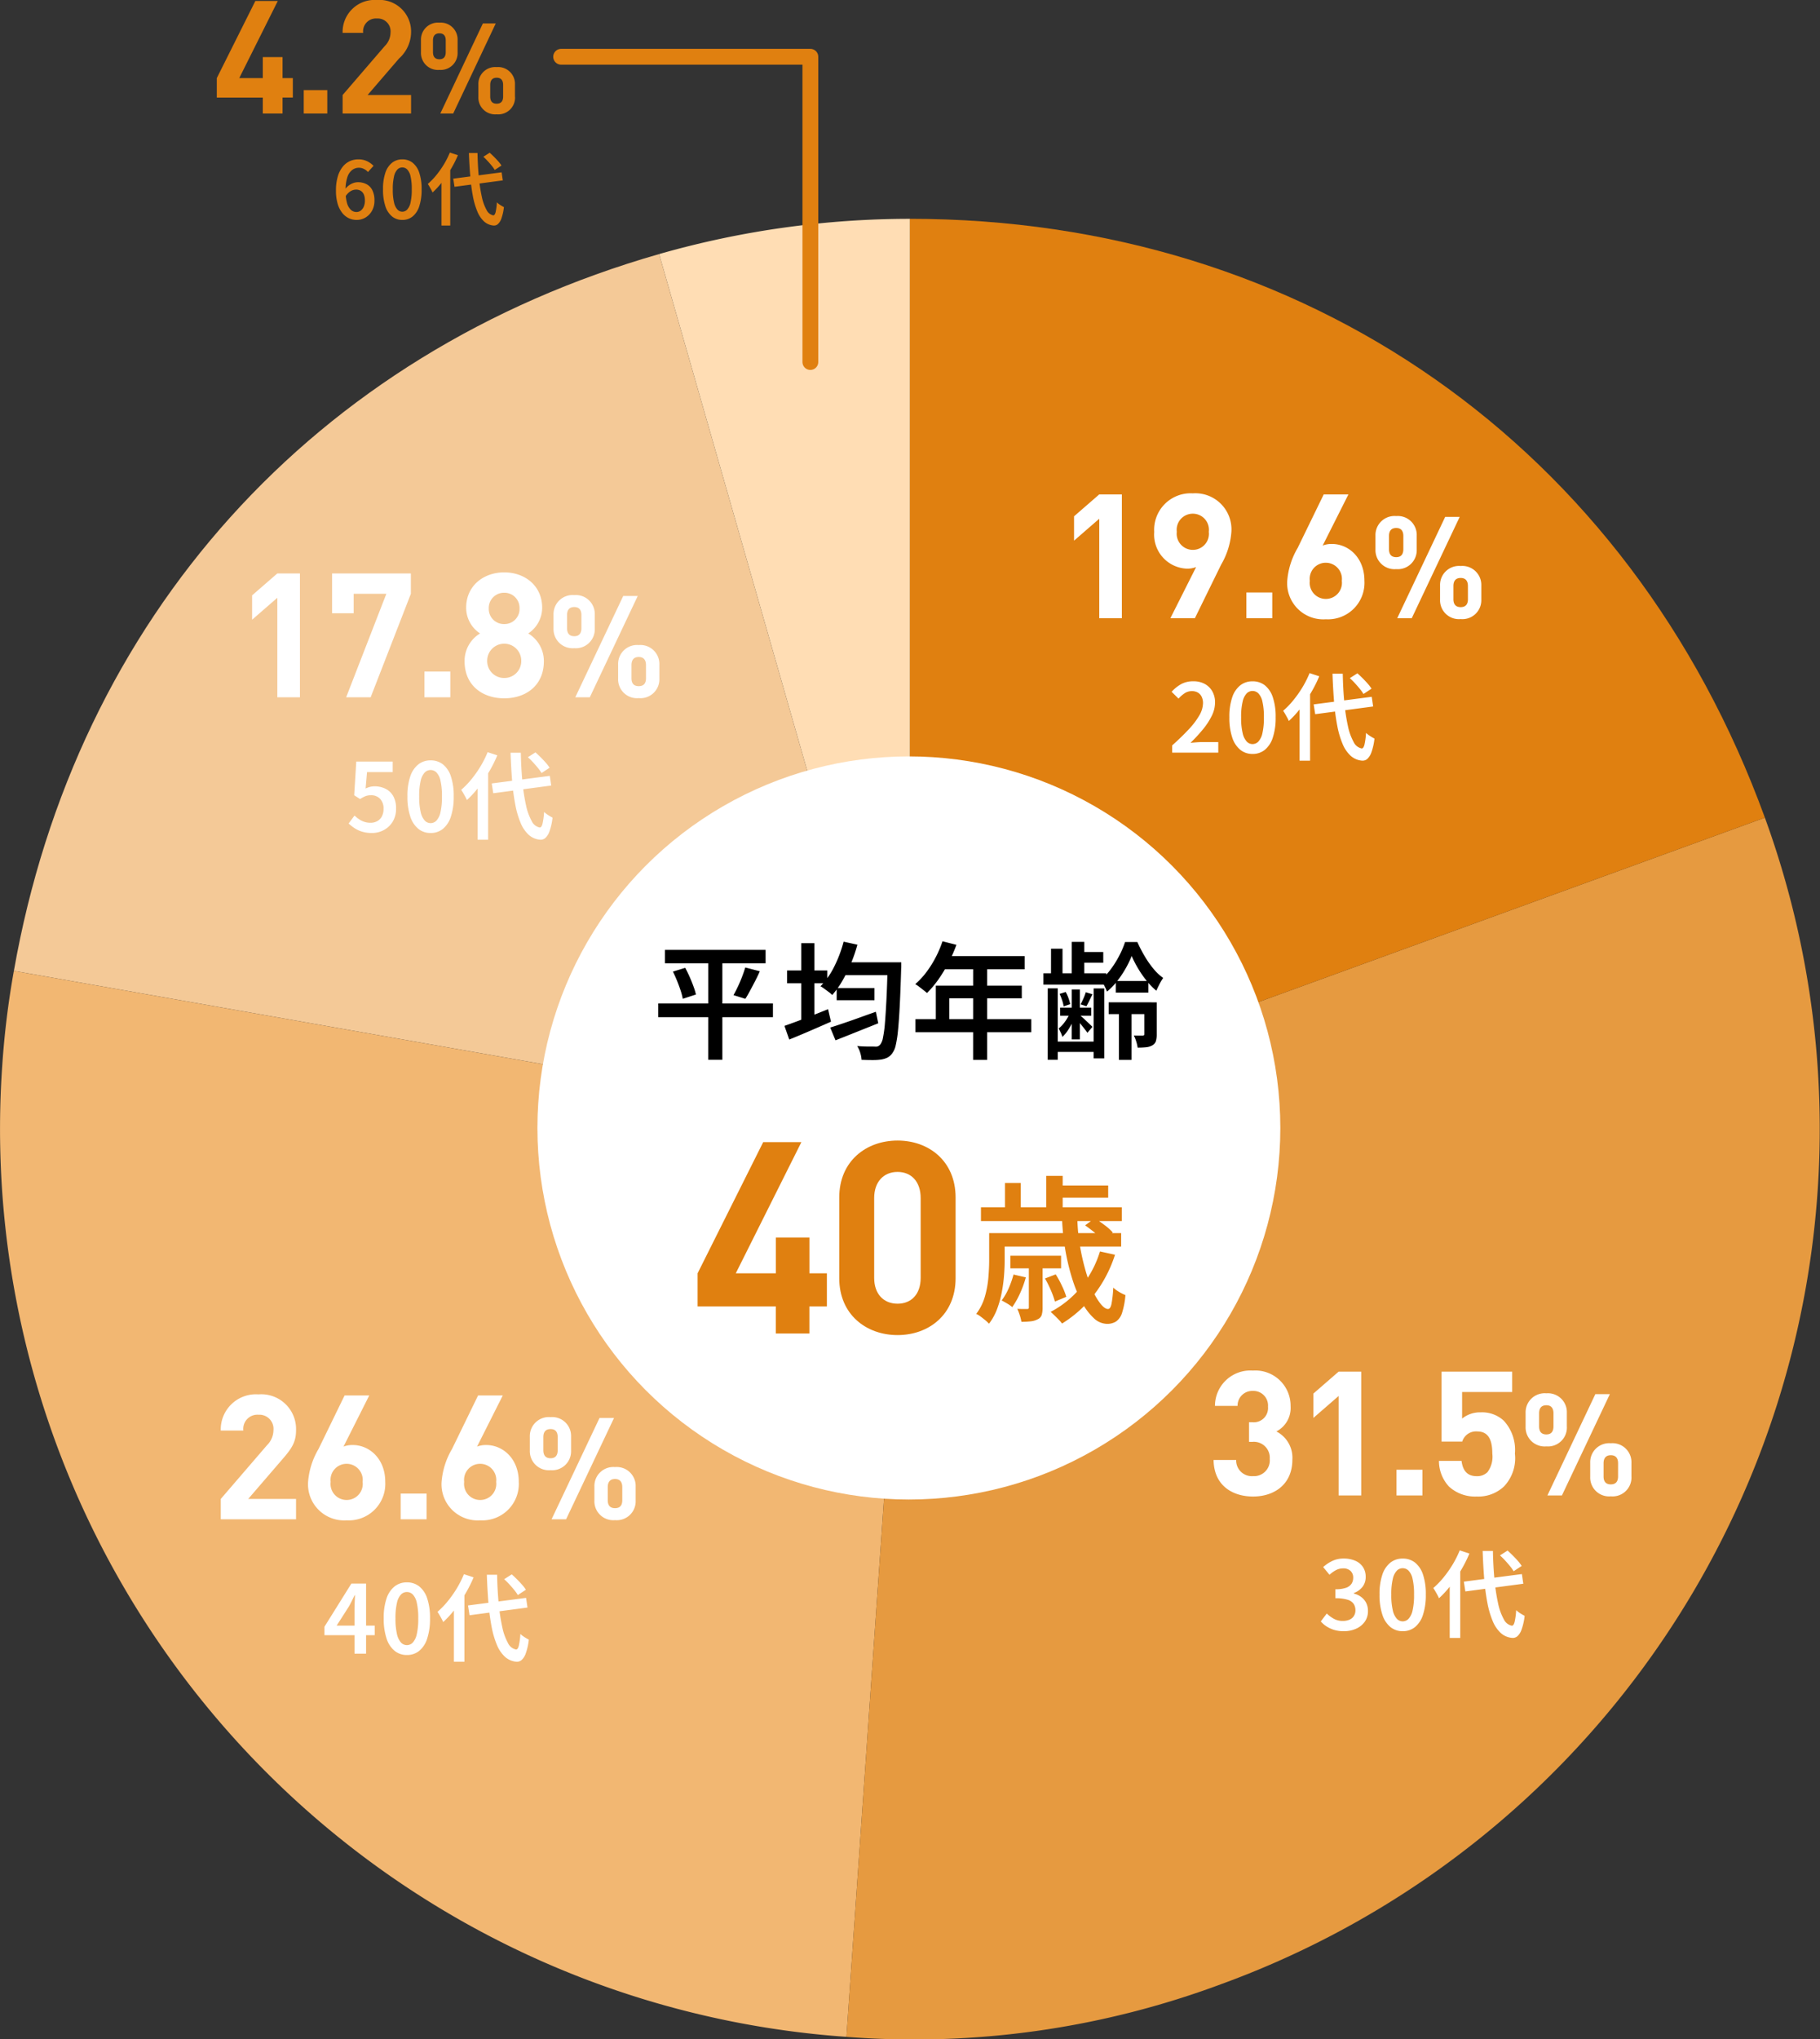 <svg xmlns="http://www.w3.org/2000/svg" width="230.285" height="257.957"><rect width="100%" height="100%" fill="#333333" stroke="none"/><g id="グループ_1125474" data-name="グループ 1125474" transform="translate(-493.715 -3581.321)"><g id="グループ_3627" data-name="グループ 3627" transform="translate(1.715 48)"><g id="グループ_3612" data-name="グループ 3612" transform="translate(492 3561)"><g id="グループ_3616" data-name="グループ 3616" transform="translate(0)"><path id="パス_2029" data-name="パス 2029" d="M97.569,115.124,65.836,4.46A115.653,115.653,0,0,1,97.569,0Z" transform="translate(17.561)" fill="#ffddb4"/><path id="パス_2030" data-name="パス 2030" d="M114.76,114.185,1.385,94.194c7.883-44.707,38-78.16,81.642-90.673Z" transform="translate(0.37 0.939)" fill="#f4c997"/><path id="パス_2031" data-name="パス 2031" d="M115.129,95.093,107.1,209.937A115.126,115.126,0,0,1,.285,87.061,108.789,108.789,0,0,1,1.754,75.1Z" transform="translate(0 20.032)" fill="#f2b772"/><path id="パス_2032" data-name="パス 2032" d="M92.578,99.174,200.759,59.8a115.125,115.125,0,0,1-68.806,147.556,111.182,111.182,0,0,1-47.406,6.663Z" transform="translate(22.551 15.95)" fill="#e69a40"/><path id="パス_2033" data-name="パス 2033" d="M90.887,115.124V0c49.975,0,91.089,28.789,108.181,75.749Z" transform="translate(24.243)" fill="#e08010"/></g></g><g id="グループ_3614" data-name="グループ 3614" transform="translate(284 144)"><circle id="楕円形_58" data-name="楕円形 58" cx="47" cy="47" r="47" transform="translate(276 3485)" fill="#fff"/><path id="パス_493655" data-name="パス 493655" d="M-30.864-12.528h12.736v1.7H-30.864Zm-.848,6.784H-17.2v1.728H-31.712Zm1.856-4.032,1.552-.48q.3.544.568,1.152t.48,1.192a7.661,7.661,0,0,1,.312,1.032l-1.664.544a7.466,7.466,0,0,0-.272-1.048q-.192-.584-.448-1.216T-29.856-9.776ZM-20.7-10.3l1.84.48q-.272.624-.6,1.256T-20.1-7.36q-.3.576-.592,1.024l-1.5-.464q.272-.48.56-1.088t.528-1.24Q-20.864-9.76-20.7-10.3Zm-4.688-1.52H-23.6v13.2h-1.792ZM-9.136-7.7h4.784V-6.16H-9.136ZM-9.952-2.7q.72-.224,1.664-.544t2-.7q1.056-.384,2.112-.752l.3,1.456L-6.7-2.112q-1.432.576-2.584,1.024Zm1.536-8.256H-2.16v1.632H-8.416Zm5.728,0H-.96v.52a2.339,2.339,0,0,1-.016.312q-.08,2.7-.176,4.6t-.216,3.112A14.724,14.724,0,0,1-1.656-.5a2.678,2.678,0,0,1-.408,1,1.781,1.781,0,0,1-.648.6,3,3,0,0,1-.808.248,7.711,7.711,0,0,1-1.1.064q-.664,0-1.368-.032A3.558,3.558,0,0,0-6.152.5a3.394,3.394,0,0,0-.392-.864Q-5.808-.3-5.192-.3t.9.008A.822.822,0,0,0-3.9-.336.882.882,0,0,0-3.616-.56a1.979,1.979,0,0,0,.336-.848,14.7,14.7,0,0,0,.248-1.824q.1-1.184.192-2.992t.152-4.352Zm-5.568-2.608,1.744.384a19.166,19.166,0,0,1-.832,2.408A19.069,19.069,0,0,1-8.432-8.584,10.814,10.814,0,0,1-9.7-6.816a2.944,2.944,0,0,0-.424-.368l-.56-.416a3.475,3.475,0,0,0-.5-.32,9.826,9.826,0,0,0,1.744-2.5A16.029,16.029,0,0,0-8.256-13.568ZM-15.408-9.92h5.088V-8.3h-5.088Zm1.792-3.456h1.664V-2.784h-1.664ZM-15.744-2.912q.688-.24,1.592-.576t1.92-.736q1.016-.4,2.008-.8l.368,1.584q-1.344.592-2.736,1.192t-2.544,1.064Zm20-10.7,1.76.448a18.941,18.941,0,0,1-1.024,2.312,18.257,18.257,0,0,1-1.28,2.1A13.174,13.174,0,0,1,2.3-7.072q-.176-.144-.448-.36t-.544-.424a4.547,4.547,0,0,0-.5-.336A9.85,9.85,0,0,0,2.2-9.688a13.321,13.321,0,0,0,1.176-1.864A13.951,13.951,0,0,0,4.256-13.616Zm.176,1.872H14.656v1.664H3.616ZM3.408-8h10.88v1.6H5.12v3.472H3.408ZM.832-3.76H15.488v1.648H.832Zm7.3-7.12H9.9V1.392H8.128Zm12.48-2.656h1.584v4.464H20.608Zm0,6.016h1.024V-1.2H20.608Zm-2.624-5.152H19.44v3.456H17.984Zm-.416,5.008h1.264v9.04H17.568Zm5.808.016H24.72V1.2H23.376Zm3.2,2.128h1.6V1.392h-1.6Zm-5.248-6.736h3.264v1.36H21.328Zm4.848,3.664H30.3V-7.12H26.176Zm-.9,2.7H30.7V-4.4H25.28Zm-6.144.672h3.936v1.024H19.136ZM18.272-.928h5.9V.384h-5.9Zm-1.248-8.64h7.952v1.44H17.024ZM19.072-6.96l.768-.24a4.336,4.336,0,0,1,.36.792,6.382,6.382,0,0,1,.216.744l-.832.288a4.665,4.665,0,0,0-.192-.776A6.712,6.712,0,0,0,19.072-6.96Zm3.312-.208.848.256q-.208.416-.4.816t-.368.7l-.736-.24q.176-.32.368-.76A6.332,6.332,0,0,0,22.384-7.168Zm-1.92,2.432.672.288a7.122,7.122,0,0,1-.432,1.08,9.144,9.144,0,0,1-.592,1.032,4.408,4.408,0,0,1-.688.816,3.257,3.257,0,0,0-.208-.544q-.144-.3-.256-.528a3.83,3.83,0,0,0,.576-.568,5.328,5.328,0,0,0,.528-.76A6.377,6.377,0,0,0,20.464-4.736Zm1.1.4q.112.1.344.3t.5.464q.272.256.5.472t.32.312l-.64.752q-.112-.176-.312-.432t-.432-.544q-.232-.288-.448-.528a5.269,5.269,0,0,0-.376-.384Zm6.624-7.408a12.26,12.26,0,0,1-.76,1.568,13.082,13.082,0,0,1-1.072,1.6,8.249,8.249,0,0,1-1.288,1.328,6.47,6.47,0,0,0-.36-.792,6.193,6.193,0,0,0-.44-.728,6.329,6.329,0,0,0,1.288-1.32,12.571,12.571,0,0,0,1.072-1.72,11.159,11.159,0,0,0,.728-1.712h1.552a18.049,18.049,0,0,0,.9,1.744,12.028,12.028,0,0,0,1.12,1.616,6.419,6.419,0,0,0,1.248,1.184,6.8,6.8,0,0,0-.456.768q-.232.448-.408.848a8.805,8.805,0,0,1-1.24-1.272,12.907,12.907,0,0,1-1.08-1.56A14.428,14.428,0,0,1,28.192-11.744Zm1.6,5.856H31.36v4.032a3,3,0,0,1-.1.856.956.956,0,0,1-.456.552,2,2,0,0,1-.792.24,10.306,10.306,0,0,1-1.064.048,5.01,5.01,0,0,0-.184-.792,4.4,4.4,0,0,0-.3-.744q.384.016.7.016H29.6a.274.274,0,0,0,.152-.056.217.217,0,0,0,.04-.152Z" transform="translate(323 3522)"/><g id="グループ_3491" data-name="グループ 3491" transform="translate(-89 1804)"><path id="パス_493653" data-name="パス 493653" d="M-.374-3.434V-7.616h-2.21v-4.522h-4.25v4.522H-11.9l8.3-16.592H-8.432l-8.3,16.592v4.182h9.894V0h4.25V-3.434ZM15.912-7V-17.2c0-4.624-3.4-7.208-7.344-7.208S1.19-21.828,1.19-17.2V-7C1.19-2.38,4.624.2,8.568.2S15.912-2.38,15.912-7Zm-4.42-.034c0,2.04-1.156,3.264-2.924,3.264S5.61-5,5.61-7.038v-10.1c0-2.04,1.19-3.3,2.958-3.3s2.924,1.258,2.924,3.3Z" transform="translate(402 1754)" fill="#e08010"/><path id="パス_493654" data-name="パス 493654" d="M1.38-11.52H3.32a23.408,23.408,0,0,0,.33,3.46,28.432,28.432,0,0,0,.71,3.12,18.569,18.569,0,0,0,.92,2.53A7.655,7.655,0,0,0,6.29-.71q.51.61.91.61.3,0,.44-.65A14.746,14.746,0,0,0,7.86-2.8a4.251,4.251,0,0,0,.74.54,5.572,5.572,0,0,0,.8.4A9.835,9.835,0,0,1,8.98.37a2.1,2.1,0,0,1-.75,1.1,2.081,2.081,0,0,1-1.17.31,2.487,2.487,0,0,1-1.67-.73A7.412,7.412,0,0,1,3.89-.96,17.061,17.061,0,0,1,2.67-3.92,28.24,28.24,0,0,1,1.8-7.54,29.8,29.8,0,0,1,1.38-11.52Zm2.92.84,1.22-.9q.6.38,1.26.88a6.617,6.617,0,0,1,1.02.92l-1.28,1a5.991,5.991,0,0,0-.97-.95Q4.9-10.26,4.3-10.68ZM-.78-3.96.58-4.48a13.107,13.107,0,0,1,.8,1.47,9.5,9.5,0,0,1,.54,1.37l-1.44.6A10.822,10.822,0,0,0-.03-2.46,13.1,13.1,0,0,0-.78-3.96ZM6.18-7.38l1.9.42A16.442,16.442,0,0,1,5.39-1.85,15.277,15.277,0,0,1,1.38,1.74a4.2,4.2,0,0,0-.41-.48Q.7.98.42.71T-.06.26A12.26,12.26,0,0,0,3.77-2.86,13.28,13.28,0,0,0,6.18-7.38ZM-4.76-4.46l1.56.36a13.548,13.548,0,0,1-.74,2.03A10.122,10.122,0,0,1-4.92-.34a4.075,4.075,0,0,0-.64-.45q-.42-.25-.7-.39A7.576,7.576,0,0,0-5.38-2.7,12,12,0,0,0-4.76-4.46ZM-6.68-9.7H8.86V-8H-6.68Zm1.52,2.86H1.26v1.6H-5.16Zm-3.72-6.12H8.94v1.74H-8.88Zm9.4-2.76h6.7v1.54H.52ZM-7.84-9.7h1.96v3.44q0,.88-.08,1.93a18.9,18.9,0,0,1-.29,2.14,12.861,12.861,0,0,1-.59,2.1A7.242,7.242,0,0,1-7.86,1.76a4.4,4.4,0,0,0-.46-.43q-.3-.25-.61-.48A2.709,2.709,0,0,0-9.48.52a6.562,6.562,0,0,0,1.1-2.2,12.639,12.639,0,0,0,.44-2.4q.1-1.2.1-2.2Zm7.22-7.24H1.46v4.86H-.62Zm-5.22.9h2v4.16h-2ZM-2.82-5.76h1.74V-.3a3.281,3.281,0,0,1-.11.95.931.931,0,0,1-.51.55,2.358,2.358,0,0,1-.88.26,10.386,10.386,0,0,1-1.18.06A5.51,5.51,0,0,0-3.97.68a6.965,6.965,0,0,0-.31-.8q.42.02.77.02h.47q.14,0,.18-.05a.277.277,0,0,0,.04-.17Z" transform="translate(430 1751)" fill="#e08010"/></g></g></g><g id="グループ_3630" data-name="グループ 3630" transform="translate(-24.785 2303.522)"><path id="パス_493659" data-name="パス 493659" d="M-19.05,0V-15.664h-2.86l-3.19,2.772v3.08l3.19-2.772V0ZM-5.19-10.956a4.571,4.571,0,0,0-4.884-4.84,4.617,4.617,0,0,0-4.884,4.884A4.309,4.309,0,0,0-10.822-6.27a3.1,3.1,0,0,0,1.166-.2L-12.912,0h3.1l3.322-6.776A9.612,9.612,0,0,0-5.19-10.956Zm-2.86.022a2.032,2.032,0,0,1-2.024,2.288A2.043,2.043,0,0,1-12.1-10.934a2.032,2.032,0,0,1,2.024-2.288A2.032,2.032,0,0,1-8.05-10.934ZM-.02,0V-3.256H-3.3V0ZM11.64-4.752c0-2.9-2-4.642-4.114-4.642a3.1,3.1,0,0,0-1.166.2l3.256-6.468H6.492l-3.3,6.776a9.654,9.654,0,0,0-1.32,4.18A4.571,4.571,0,0,0,6.756.132,4.617,4.617,0,0,0,11.64-4.752ZM8.78-4.73A2.032,2.032,0,0,1,6.756-2.442,2.032,2.032,0,0,1,4.732-4.73,2.032,2.032,0,0,1,6.756-7.018,2.043,2.043,0,0,1,8.78-4.73Zm7.786-4.018c0,.7-.324,1.026-.9,1.026-.594,0-.918-.324-.918-1.026v-1.638c0-.7.324-1.026.918-1.026.576,0,.9.324.9,1.026Zm1.692.072v-1.782a2.393,2.393,0,0,0-2.592-2.466,2.413,2.413,0,0,0-2.628,2.466v1.782A2.413,2.413,0,0,0,15.666-6.21,2.393,2.393,0,0,0,18.258-8.676Zm6.48,6.264c0,.684-.324,1.008-.918,1.008S22.9-1.728,22.9-2.412V-4.068c0-.684.324-1.026.918-1.026s.918.342.918,1.026Zm1.692.054V-4.14a2.4,2.4,0,0,0-2.61-2.466A2.4,2.4,0,0,0,21.21-4.14v1.782A2.389,2.389,0,0,0,23.82.108,2.389,2.389,0,0,0,26.43-2.358ZM23.694-12.816H21.858L15.792,0h1.836Z" transform="translate(679.5 1356)" fill="#fff"/><path id="パス_493658" data-name="パス 493658" d="M-12.684,0V-.912q1.26-1.128,2.13-2.07a9.367,9.367,0,0,0,1.32-1.752,3.149,3.149,0,0,0,.45-1.518,1.846,1.846,0,0,0-.162-.8,1.23,1.23,0,0,0-.474-.534,1.464,1.464,0,0,0-.78-.192,1.619,1.619,0,0,0-.918.276,3.877,3.877,0,0,0-.762.672l-.876-.864a4.82,4.82,0,0,1,1.23-.984A3.166,3.166,0,0,1-10-9.024a2.947,2.947,0,0,1,1.44.336,2.413,2.413,0,0,1,.954.936A2.812,2.812,0,0,1-7.26-6.336a3.823,3.823,0,0,1-.414,1.68A8.779,8.779,0,0,1-8.79-2.946a20.522,20.522,0,0,1-1.578,1.71q.348-.036.744-.066t.708-.03h2.064V0ZM-2.52.168A2.422,2.422,0,0,1-4.056-.348,3.3,3.3,0,0,1-5.082-1.9a7.759,7.759,0,0,1-.366-2.568,7.543,7.543,0,0,1,.366-2.544A3.223,3.223,0,0,1-4.056-8.52a2.46,2.46,0,0,1,1.536-.5,2.471,2.471,0,0,1,1.554.5A3.208,3.208,0,0,1,.048-7.008a7.658,7.658,0,0,1,.36,2.544A7.878,7.878,0,0,1,.048-1.9,3.288,3.288,0,0,1-.966-.348,2.433,2.433,0,0,1-2.52.168Zm0-1.248A1.023,1.023,0,0,0-1.776-1.4a2.285,2.285,0,0,0,.51-1.062,8.514,8.514,0,0,0,.186-2,8.435,8.435,0,0,0-.186-1.992,2.144,2.144,0,0,0-.51-1.038A1.052,1.052,0,0,0-2.52-7.8a1.039,1.039,0,0,0-.732.306,2.18,2.18,0,0,0-.516,1.038A8.181,8.181,0,0,0-3.96-4.464a8.258,8.258,0,0,0,.192,2A2.324,2.324,0,0,0-3.252-1.4,1.01,1.01,0,0,0-2.52-1.08ZM5.22-6.1l7.344-.96.18,1.224L5.412-4.86ZM9.792-9.42l.96-.612q.324.288.672.636t.648.69a4.57,4.57,0,0,1,.468.618l-1.02.672a5.175,5.175,0,0,0-.45-.636q-.282-.348-.618-.714A9.188,9.188,0,0,0,9.792-9.42ZM4.7-10.056l1.224.4A16.49,16.49,0,0,1,4.866-7.554,19.7,19.7,0,0,1,3.54-5.6,12.2,12.2,0,0,1,2.076-4a3.733,3.733,0,0,0-.192-.4q-.132-.246-.276-.492t-.252-.4A10.422,10.422,0,0,0,2.64-6.618,14.186,14.186,0,0,0,3.8-8.262,12.79,12.79,0,0,0,4.7-10.056ZM3.432-6.684,4.74-7.992l.024.024V1.02H3.432ZM7.6-9.984H8.9q.036,1.956.2,3.642a24.34,24.34,0,0,0,.45,2.97,7.138,7.138,0,0,0,.726,2.028,1.447,1.447,0,0,0,1.014.816q.228.012.354-.474a9.049,9.049,0,0,0,.2-1.494,2.586,2.586,0,0,0,.336.276q.2.144.408.264t.324.18a7.487,7.487,0,0,1-.39,1.746,2,2,0,0,1-.54.846.9.9,0,0,1-.63.2A2.435,2.435,0,0,1,9.9.4,4.21,4.21,0,0,1,8.874-1.11a11.338,11.338,0,0,1-.672-2.3,28.07,28.07,0,0,1-.4-2.988Q7.668-8.052,7.6-9.984Z" transform="translate(679.5 1373)" fill="#fff"/></g><g id="グループ_3631" data-name="グループ 3631" transform="translate(-5.785 2414.489)"><path id="パス_493657" data-name="パス 493657" d="M-16.476-4.532A3.735,3.735,0,0,0-18.5-8.1a3.343,3.343,0,0,0,1.8-3.212A4.459,4.459,0,0,0-21.47-15.8a4.481,4.481,0,0,0-4.8,4.466h2.86a1.86,1.86,0,0,1,1.936-1.892,1.848,1.848,0,0,1,1.914,2,1.8,1.8,0,0,1-1.98,1.958h-.418v2.486h.418a2.012,2.012,0,0,1,2.2,2.156,1.993,1.993,0,0,1-2.112,2.178,1.981,1.981,0,0,1-2.134-2.046h-2.86C-26.4-1.21-24,.132-21.448.132-18.764.132-16.476-1.408-16.476-4.532ZM-7.764,0V-15.664h-2.86l-3.19,2.772v3.08l3.19-2.772V0ZM-.02,0V-3.256H-3.3V0Zm11.7-5.28a5.439,5.439,0,0,0-1.408-4.18A4.034,4.034,0,0,0,7.35-10.516,3.592,3.592,0,0,0,5-9.724V-13.09h6.336v-2.574H2.4V-6.82H5.018A1.818,1.818,0,0,1,6.91-8.1C8.3-8.1,8.824-7.084,8.824-5.28a3.247,3.247,0,0,1-.616,2.332,1.842,1.842,0,0,1-1.364.506c-1.188,0-1.76-.7-1.914-1.936H2.07A4.775,4.775,0,0,0,3.346-1.122,4.89,4.89,0,0,0,6.844.132,4.724,4.724,0,0,0,10.3-1.144,5.187,5.187,0,0,0,11.684-5.28Zm4.882-3.468c0,.7-.324,1.026-.9,1.026-.594,0-.918-.324-.918-1.026v-1.638c0-.7.324-1.026.918-1.026.576,0,.9.324.9,1.026Zm1.692.072v-1.782a2.393,2.393,0,0,0-2.592-2.466,2.413,2.413,0,0,0-2.628,2.466v1.782A2.413,2.413,0,0,0,15.666-6.21,2.393,2.393,0,0,0,18.258-8.676Zm6.48,6.264c0,.684-.324,1.008-.918,1.008S22.9-1.728,22.9-2.412V-4.068c0-.684.324-1.026.918-1.026s.918.342.918,1.026Zm1.692.054V-4.14a2.4,2.4,0,0,0-2.61-2.466A2.4,2.4,0,0,0,21.21-4.14v1.782A2.389,2.389,0,0,0,23.82.108,2.389,2.389,0,0,0,26.43-2.358ZM23.694-12.816H21.858L15.792,0h1.836Z" transform="translate(679.5 1356)" fill="#fff"/><path id="パス_493656" data-name="パス 493656" d="M-9.96.168A4.162,4.162,0,0,1-11.2,0a3.785,3.785,0,0,1-.96-.444,3.428,3.428,0,0,1-.72-.624l.756-1a4.27,4.27,0,0,0,.888.66,2.291,2.291,0,0,0,1.14.276,2.1,2.1,0,0,0,.84-.156,1.226,1.226,0,0,0,.558-.462,1.307,1.307,0,0,0,.2-.726,1.455,1.455,0,0,0-.222-.81,1.421,1.421,0,0,0-.774-.528A5,5,0,0,0-11.028-4v-1.14A3.859,3.859,0,0,0-9.69-5.322a1.367,1.367,0,0,0,.7-.516,1.367,1.367,0,0,0,.21-.75,1.14,1.14,0,0,0-.336-.87,1.307,1.307,0,0,0-.936-.318,1.922,1.922,0,0,0-.912.222,3.99,3.99,0,0,0-.816.582l-.8-.972A4.823,4.823,0,0,1-11.4-8.73,3.306,3.306,0,0,1-10-9.024a3.675,3.675,0,0,1,1.458.27,2.22,2.22,0,0,1,.984.786A2.2,2.2,0,0,1-7.2-6.7a1.994,1.994,0,0,1-.4,1.254,2.439,2.439,0,0,1-1.1.786v.06a2.726,2.726,0,0,1,.912.426,2.1,2.1,0,0,1,.642.744,2.218,2.218,0,0,1,.234,1.038,2.275,2.275,0,0,1-.414,1.374,2.671,2.671,0,0,1-1.1.876A3.733,3.733,0,0,1-9.96.168Zm7.44,0A2.422,2.422,0,0,1-4.056-.348,3.3,3.3,0,0,1-5.082-1.9a7.759,7.759,0,0,1-.366-2.568,7.543,7.543,0,0,1,.366-2.544A3.223,3.223,0,0,1-4.056-8.52a2.46,2.46,0,0,1,1.536-.5,2.471,2.471,0,0,1,1.554.5A3.208,3.208,0,0,1,.048-7.008a7.658,7.658,0,0,1,.36,2.544A7.878,7.878,0,0,1,.048-1.9,3.288,3.288,0,0,1-.966-.348,2.433,2.433,0,0,1-2.52.168Zm0-1.248A1.023,1.023,0,0,0-1.776-1.4a2.285,2.285,0,0,0,.51-1.062,8.514,8.514,0,0,0,.186-2,8.435,8.435,0,0,0-.186-1.992,2.144,2.144,0,0,0-.51-1.038A1.052,1.052,0,0,0-2.52-7.8a1.039,1.039,0,0,0-.732.306,2.18,2.18,0,0,0-.516,1.038A8.181,8.181,0,0,0-3.96-4.464a8.258,8.258,0,0,0,.192,2A2.324,2.324,0,0,0-3.252-1.4,1.01,1.01,0,0,0-2.52-1.08ZM5.22-6.1l7.344-.96.18,1.224L5.412-4.86ZM9.792-9.42l.96-.612q.324.288.672.636t.648.69a4.57,4.57,0,0,1,.468.618l-1.02.672a5.175,5.175,0,0,0-.45-.636q-.282-.348-.618-.714A9.188,9.188,0,0,0,9.792-9.42ZM4.7-10.056l1.224.4A16.49,16.49,0,0,1,4.866-7.554,19.7,19.7,0,0,1,3.54-5.6,12.2,12.2,0,0,1,2.076-4a3.733,3.733,0,0,0-.192-.4q-.132-.246-.276-.492t-.252-.4A10.422,10.422,0,0,0,2.64-6.618,14.186,14.186,0,0,0,3.8-8.262,12.79,12.79,0,0,0,4.7-10.056ZM3.432-6.684,4.74-7.992l.024.024V1.02H3.432ZM7.6-9.984H8.9q.036,1.956.2,3.642a24.34,24.34,0,0,0,.45,2.97,7.138,7.138,0,0,0,.726,2.028,1.447,1.447,0,0,0,1.014.816q.228.012.354-.474a9.049,9.049,0,0,0,.2-1.494,2.586,2.586,0,0,0,.336.276q.2.144.408.264t.324.18a7.487,7.487,0,0,1-.39,1.746,2,2,0,0,1-.54.846.9.9,0,0,1-.63.2A2.435,2.435,0,0,1,9.9.4,4.21,4.21,0,0,1,8.874-1.11a11.338,11.338,0,0,1-.672-2.3,28.07,28.07,0,0,1-.4-2.988Q7.668-8.052,7.6-9.984Z" transform="translate(679.5 1373)" fill="#fff"/></g><g id="グループ_3632" data-name="グループ 3632" transform="translate(-131.785 2417.5)"><path id="パス_493647" data-name="パス 493647" d="M-16.542,0V-2.574h-6.05l4.378-5.082c1.078-1.254,1.672-2.068,1.672-3.586A4.4,4.4,0,0,0-21.294-15.8a4.452,4.452,0,0,0-4.774,4.576h2.86a1.787,1.787,0,0,1,1.914-2A1.786,1.786,0,0,1-19.4-11.264a2.7,2.7,0,0,1-.814,1.892l-5.852,6.8V0ZM-5.256-4.752c0-2.9-2-4.642-4.114-4.642a3.1,3.1,0,0,0-1.166.2l3.256-6.468H-10.4l-3.3,6.776a9.654,9.654,0,0,0-1.32,4.18A4.571,4.571,0,0,0-10.14.132,4.617,4.617,0,0,0-5.256-4.752Zm-2.86.022A2.032,2.032,0,0,1-10.14-2.442,2.032,2.032,0,0,1-12.164-4.73,2.032,2.032,0,0,1-10.14-7.018,2.043,2.043,0,0,1-8.116-4.73ZM-.02,0V-3.256H-3.3V0ZM11.64-4.752c0-2.9-2-4.642-4.114-4.642a3.1,3.1,0,0,0-1.166.2l3.256-6.468H6.492l-3.3,6.776a9.654,9.654,0,0,0-1.32,4.18A4.571,4.571,0,0,0,6.756.132,4.617,4.617,0,0,0,11.64-4.752ZM8.78-4.73A2.032,2.032,0,0,1,6.756-2.442,2.032,2.032,0,0,1,4.732-4.73,2.032,2.032,0,0,1,6.756-7.018,2.043,2.043,0,0,1,8.78-4.73Zm7.786-4.018c0,.7-.324,1.026-.9,1.026-.594,0-.918-.324-.918-1.026v-1.638c0-.7.324-1.026.918-1.026.576,0,.9.324.9,1.026Zm1.692.072v-1.782a2.393,2.393,0,0,0-2.592-2.466,2.413,2.413,0,0,0-2.628,2.466v1.782A2.413,2.413,0,0,0,15.666-6.21,2.393,2.393,0,0,0,18.258-8.676Zm6.48,6.264c0,.684-.324,1.008-.918,1.008S22.9-1.728,22.9-2.412V-4.068c0-.684.324-1.026.918-1.026s.918.342.918,1.026Zm1.692.054V-4.14a2.4,2.4,0,0,0-2.61-2.466A2.4,2.4,0,0,0,21.21-4.14v1.782A2.389,2.389,0,0,0,23.82.108,2.389,2.389,0,0,0,26.43-2.358ZM23.694-12.816H21.858L15.792,0h1.836Z" transform="translate(679.5 1356)" fill="#fff"/><path id="パス_493648" data-name="パス 493648" d="M-9.144,0V-5.616q0-.372.024-.882t.036-.894h-.048q-.168.348-.342.7t-.366.7L-11.4-3.552h4.812V-2.34h-6.36V-3.408l3.408-5.46h1.86V0ZM-2.52.168A2.422,2.422,0,0,1-4.056-.348,3.3,3.3,0,0,1-5.082-1.9a7.759,7.759,0,0,1-.366-2.568,7.543,7.543,0,0,1,.366-2.544A3.223,3.223,0,0,1-4.056-8.52a2.46,2.46,0,0,1,1.536-.5,2.471,2.471,0,0,1,1.554.5A3.208,3.208,0,0,1,.048-7.008a7.658,7.658,0,0,1,.36,2.544A7.878,7.878,0,0,1,.048-1.9,3.288,3.288,0,0,1-.966-.348,2.433,2.433,0,0,1-2.52.168Zm0-1.248A1.023,1.023,0,0,0-1.776-1.4a2.285,2.285,0,0,0,.51-1.062,8.514,8.514,0,0,0,.186-2,8.435,8.435,0,0,0-.186-1.992,2.144,2.144,0,0,0-.51-1.038A1.052,1.052,0,0,0-2.52-7.8a1.039,1.039,0,0,0-.732.306,2.18,2.18,0,0,0-.516,1.038A8.181,8.181,0,0,0-3.96-4.464a8.258,8.258,0,0,0,.192,2A2.324,2.324,0,0,0-3.252-1.4,1.01,1.01,0,0,0-2.52-1.08ZM5.22-6.1l7.344-.96.18,1.224L5.412-4.86ZM9.792-9.42l.96-.612q.324.288.672.636t.648.69a4.57,4.57,0,0,1,.468.618l-1.02.672a5.175,5.175,0,0,0-.45-.636q-.282-.348-.618-.714A9.188,9.188,0,0,0,9.792-9.42ZM4.7-10.056l1.224.4A16.49,16.49,0,0,1,4.866-7.554,19.7,19.7,0,0,1,3.54-5.6,12.2,12.2,0,0,1,2.076-4a3.733,3.733,0,0,0-.192-.4q-.132-.246-.276-.492t-.252-.4A10.422,10.422,0,0,0,2.64-6.618,14.186,14.186,0,0,0,3.8-8.262,12.79,12.79,0,0,0,4.7-10.056ZM3.432-6.684,4.74-7.992l.024.024V1.02H3.432ZM7.6-9.984H8.9q.036,1.956.2,3.642a24.34,24.34,0,0,0,.45,2.97,7.138,7.138,0,0,0,.726,2.028,1.447,1.447,0,0,0,1.014.816q.228.012.354-.474a9.049,9.049,0,0,0,.2-1.494,2.586,2.586,0,0,0,.336.276q.2.144.408.264t.324.18a7.487,7.487,0,0,1-.39,1.746,2,2,0,0,1-.54.846.9.9,0,0,1-.63.2A2.435,2.435,0,0,1,9.9.4,4.21,4.21,0,0,1,8.874-1.11a11.338,11.338,0,0,1-.672-2.3,28.07,28.07,0,0,1-.4-2.988Q7.668-8.052,7.6-9.984Z" transform="translate(679.5 1373)" fill="#fff"/></g><g id="グループ_3633" data-name="グループ 3633" transform="translate(-128.785 2313.522)"><path id="パス_493650" data-name="パス 493650" d="M-19.05,0V-15.664h-2.86l-3.19,2.772v3.08l3.19-2.772V0ZM-5.014-13.09v-2.574H-14.98v5.038h2.728V-13.09h4.136L-13.2,0h3.1ZM-.02,0V-3.256H-3.3V0ZM11.816-4.554a4.066,4.066,0,0,0-1.98-3.52A3.892,3.892,0,0,0,11.6-11.33C11.6-14.1,9.418-15.8,6.8-15.8S1.982-14.1,1.982-11.33a3.892,3.892,0,0,0,1.76,3.256,4.053,4.053,0,0,0-1.958,3.52C1.784-1.518,4.028.132,6.8.132S11.816-1.518,11.816-4.554ZM8.956-4.6A2.132,2.132,0,0,1,6.8-2.442,2.132,2.132,0,0,1,4.644-4.6,2.15,2.15,0,0,1,6.8-6.776,2.15,2.15,0,0,1,8.956-4.6Zm-.22-6.644A1.9,1.9,0,0,1,6.8-9.262a1.914,1.914,0,0,1-1.958-1.98A1.926,1.926,0,0,1,6.8-13.222,1.909,1.909,0,0,1,8.736-11.242Zm7.83,2.494c0,.7-.324,1.026-.9,1.026-.594,0-.918-.324-.918-1.026v-1.638c0-.7.324-1.026.918-1.026.576,0,.9.324.9,1.026Zm1.692.072v-1.782a2.393,2.393,0,0,0-2.592-2.466,2.413,2.413,0,0,0-2.628,2.466v1.782A2.413,2.413,0,0,0,15.666-6.21,2.393,2.393,0,0,0,18.258-8.676Zm6.48,6.264c0,.684-.324,1.008-.918,1.008S22.9-1.728,22.9-2.412V-4.068c0-.684.324-1.026.918-1.026s.918.342.918,1.026Zm1.692.054V-4.14a2.4,2.4,0,0,0-2.61-2.466A2.4,2.4,0,0,0,21.21-4.14v1.782A2.389,2.389,0,0,0,23.82.108,2.389,2.389,0,0,0,26.43-2.358ZM23.694-12.816H21.858L15.792,0h1.836Z" transform="translate(679.5 1356)" fill="#fff"/><path id="パス_493649" data-name="パス 493649" d="M-9.936.168A4.222,4.222,0,0,1-11.178,0a3.66,3.66,0,0,1-.96-.444,5.947,5.947,0,0,1-.75-.588l.744-1.008a4.739,4.739,0,0,0,.552.45,2.669,2.669,0,0,0,.666.336,2.437,2.437,0,0,0,.8.126,1.743,1.743,0,0,0,.852-.2,1.466,1.466,0,0,0,.588-.6,1.953,1.953,0,0,0,.216-.948A1.757,1.757,0,0,0-8.91-4.158a1.527,1.527,0,0,0-1.146-.45,1.893,1.893,0,0,0-.7.114,4.218,4.218,0,0,0-.684.366l-.744-.48.264-4.26h4.608v1.332H-10.56l-.18,2.076a2.815,2.815,0,0,1,.534-.2A2.353,2.353,0,0,1-9.6-5.736a3.077,3.077,0,0,1,1.362.3,2.289,2.289,0,0,1,.984.918,3.088,3.088,0,0,1,.366,1.59A3.093,3.093,0,0,1-7.32-1.254,2.927,2.927,0,0,1-8.442-.2,3.14,3.14,0,0,1-9.936.168Zm7.416,0A2.422,2.422,0,0,1-4.056-.348,3.3,3.3,0,0,1-5.082-1.9a7.759,7.759,0,0,1-.366-2.568,7.543,7.543,0,0,1,.366-2.544A3.223,3.223,0,0,1-4.056-8.52a2.46,2.46,0,0,1,1.536-.5,2.471,2.471,0,0,1,1.554.5A3.208,3.208,0,0,1,.048-7.008a7.658,7.658,0,0,1,.36,2.544A7.878,7.878,0,0,1,.048-1.9,3.288,3.288,0,0,1-.966-.348,2.433,2.433,0,0,1-2.52.168Zm0-1.248A1.023,1.023,0,0,0-1.776-1.4a2.285,2.285,0,0,0,.51-1.062,8.514,8.514,0,0,0,.186-2,8.435,8.435,0,0,0-.186-1.992,2.144,2.144,0,0,0-.51-1.038A1.052,1.052,0,0,0-2.52-7.8a1.039,1.039,0,0,0-.732.306,2.18,2.18,0,0,0-.516,1.038A8.181,8.181,0,0,0-3.96-4.464a8.258,8.258,0,0,0,.192,2A2.324,2.324,0,0,0-3.252-1.4,1.01,1.01,0,0,0-2.52-1.08ZM5.22-6.1l7.344-.96.18,1.224L5.412-4.86ZM9.792-9.42l.96-.612q.324.288.672.636t.648.69a4.57,4.57,0,0,1,.468.618l-1.02.672a5.175,5.175,0,0,0-.45-.636q-.282-.348-.618-.714A9.188,9.188,0,0,0,9.792-9.42ZM4.7-10.056l1.224.4A16.49,16.49,0,0,1,4.866-7.554,19.7,19.7,0,0,1,3.54-5.6,12.2,12.2,0,0,1,2.076-4a3.733,3.733,0,0,0-.192-.4q-.132-.246-.276-.492t-.252-.4A10.422,10.422,0,0,0,2.64-6.618,14.186,14.186,0,0,0,3.8-8.262,12.79,12.79,0,0,0,4.7-10.056ZM3.432-6.684,4.74-7.992l.024.024V1.02H3.432ZM7.6-9.984H8.9q.036,1.956.2,3.642a24.34,24.34,0,0,0,.45,2.97,7.138,7.138,0,0,0,.726,2.028,1.447,1.447,0,0,0,1.014.816q.228.012.354-.474a9.049,9.049,0,0,0,.2-1.494,2.586,2.586,0,0,0,.336.276q.2.144.408.264t.324.18a7.487,7.487,0,0,1-.39,1.746,2,2,0,0,1-.54.846.9.9,0,0,1-.63.2A2.435,2.435,0,0,1,9.9.4,4.21,4.21,0,0,1,8.874-1.11a11.338,11.338,0,0,1-.672-2.3,28.07,28.07,0,0,1-.4-2.988Q7.668-8.052,7.6-9.984Z" transform="translate(679.5 1373)" fill="#fff"/></g><path id="パス_2044" data-name="パス 2044" d="M2919,676V637.386h-31.535" transform="translate(-2322.75 2951.114)" fill="none" stroke="#e08010" stroke-linecap="round" stroke-linejoin="round" stroke-width="2"/><path id="パス_493652" data-name="パス 493652" d="M-28.948-2.02V-4.48h-1.3V-7.14h-2.5v2.66h-2.98l4.88-9.76h-2.84l-4.88,9.76v2.46h5.82V0h2.5V-2.02ZM-24.588,0V-2.96h-2.98V0Zm10.6,0V-2.34h-5.5l3.98-4.62a4.537,4.537,0,0,0,1.52-3.26,4,4,0,0,0-4.32-4.14,4.047,4.047,0,0,0-4.34,4.16h2.6a1.625,1.625,0,0,1,1.74-1.82,1.623,1.623,0,0,1,1.72,1.78,2.451,2.451,0,0,1-.74,1.72l-5.32,6.18V0ZM-9.6-7.776c0,.624-.288.912-.8.912-.528,0-.816-.288-.816-.912V-9.232c0-.624.288-.912.816-.912.512,0,.8.288.8.912Zm1.5.064V-9.3a2.127,2.127,0,0,0-2.3-2.192A2.145,2.145,0,0,0-12.736-9.3v1.584A2.145,2.145,0,0,0-10.4-5.52,2.127,2.127,0,0,0-8.1-7.712Zm5.76,5.568c0,.608-.288.9-.816.9s-.816-.288-.816-.9V-3.616c0-.608.288-.912.816-.912s.816.3.816.912Zm1.5.048V-3.68a2.132,2.132,0,0,0-2.32-2.192A2.132,2.132,0,0,0-5.472-3.68V-2.1A2.124,2.124,0,0,0-3.152.1,2.124,2.124,0,0,0-.832-2.1Zm-2.432-9.3H-4.9L-10.288,0h1.632Z" transform="translate(559.715 3595.681)" fill="#e08010"/><path id="パス_493651" data-name="パス 493651" d="M3.12.14a2.287,2.287,0,0,1-1-.225,2.354,2.354,0,0,1-.83-.68,3.437,3.437,0,0,1-.57-1.15A5.759,5.759,0,0,1,.51-3.57a6.062,6.062,0,0,1,.235-1.8A3.559,3.559,0,0,1,1.375-6.6a2.485,2.485,0,0,1,.9-.7A2.588,2.588,0,0,1,3.34-7.52a2.467,2.467,0,0,1,1.125.24,2.831,2.831,0,0,1,.8.58l-.71.78a1.516,1.516,0,0,0-.5-.385,1.415,1.415,0,0,0-.64-.155,1.422,1.422,0,0,0-.845.275,1.852,1.852,0,0,0-.615.905,5.132,5.132,0,0,0-.23,1.71,5.615,5.615,0,0,0,.175,1.545,1.9,1.9,0,0,0,.485.88A1.031,1.031,0,0,0,3.1-.86a.894.894,0,0,0,.54-.175,1.217,1.217,0,0,0,.385-.5,1.884,1.884,0,0,0,.145-.78,1.894,1.894,0,0,0-.135-.765,1,1,0,0,0-.385-.46,1.136,1.136,0,0,0-.61-.155,1.379,1.379,0,0,0-.67.195,1.949,1.949,0,0,0-.66.685l-.05-.92a2.186,2.186,0,0,1,.475-.485,2.125,2.125,0,0,1,.58-.31A1.745,1.745,0,0,1,3.28-4.63a2.317,2.317,0,0,1,1.095.25,1.731,1.731,0,0,1,.74.765A2.841,2.841,0,0,1,5.38-2.31a2.584,2.584,0,0,1-.31,1.29,2.274,2.274,0,0,1-.82.855A2.16,2.16,0,0,1,3.12.14ZM8.9.14A2.019,2.019,0,0,1,7.62-.29a2.753,2.753,0,0,1-.855-1.29,6.466,6.466,0,0,1-.3-2.14,6.286,6.286,0,0,1,.3-2.12A2.686,2.686,0,0,1,7.62-7.1,2.05,2.05,0,0,1,8.9-7.52a2.059,2.059,0,0,1,1.3.42,2.673,2.673,0,0,1,.845,1.26,6.382,6.382,0,0,1,.3,2.12,6.565,6.565,0,0,1-.3,2.14,2.74,2.74,0,0,1-.845,1.29A2.028,2.028,0,0,1,8.9.14ZM8.9-.9a.853.853,0,0,0,.62-.27,1.9,1.9,0,0,0,.425-.885A7.1,7.1,0,0,0,10.1-3.72a7.029,7.029,0,0,0-.155-1.66,1.787,1.787,0,0,0-.425-.865A.877.877,0,0,0,8.9-6.5a.866.866,0,0,0-.61.255,1.817,1.817,0,0,0-.43.865A6.817,6.817,0,0,0,7.7-3.72a6.881,6.881,0,0,0,.16,1.665,1.936,1.936,0,0,0,.43.885A.842.842,0,0,0,8.9-.9Zm6.45-4.18,6.12-.8.15,1.02-6.11.81Zm3.81-2.77.8-.51q.27.24.56.53t.54.575a3.809,3.809,0,0,1,.39.515l-.85.56a4.313,4.313,0,0,0-.375-.53Q19.99-7,19.71-7.3A7.656,7.656,0,0,0,19.16-7.85Zm-4.24-.53,1.02.33a13.742,13.742,0,0,1-.885,1.755,16.418,16.418,0,0,1-1.105,1.63A10.162,10.162,0,0,1,12.73-3.33a3.111,3.111,0,0,0-.16-.335q-.11-.2-.23-.41t-.21-.335A8.685,8.685,0,0,0,13.2-5.515a11.822,11.822,0,0,0,.965-1.37A10.658,10.658,0,0,0,14.92-8.38ZM13.86-5.57l1.09-1.09.02.02V.85H13.86Zm3.47-2.75h1.09q.03,1.63.165,3.035A20.284,20.284,0,0,0,18.96-2.81a5.948,5.948,0,0,0,.605,1.69,1.206,1.206,0,0,0,.845.68q.19.01.3-.395A7.541,7.541,0,0,0,20.87-2.08a2.155,2.155,0,0,0,.28.23q.17.12.34.22t.27.15a6.24,6.24,0,0,1-.325,1.455,1.666,1.666,0,0,1-.45.705.749.749,0,0,1-.525.17A2.029,2.029,0,0,1,19.25.335,3.508,3.508,0,0,1,18.4-.925a9.448,9.448,0,0,1-.56-1.915,23.392,23.392,0,0,1-.33-2.49Q17.39-6.71,17.33-8.32Z" transform="translate(535.715 3609)" fill="#e08010"/></g></svg>